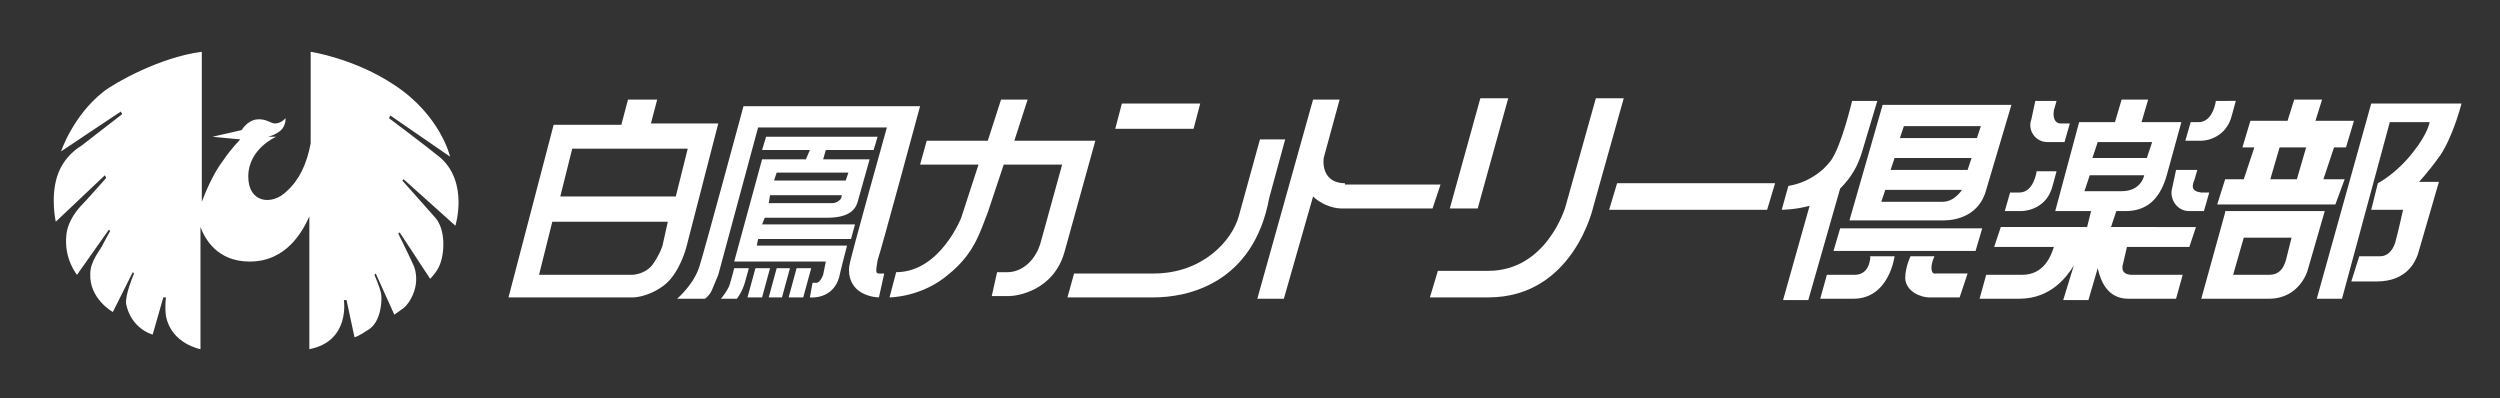<?xml version="1.0" encoding="utf-8"?>
<!-- Generator: Adobe Illustrator 19.2.0, SVG Export Plug-In . SVG Version: 6.00 Build 0)  -->
<svg version="1.1" id="レイヤー_1" xmlns="http://www.w3.org/2000/svg" xmlns:xlink="http://www.w3.org/1999/xlink" x="0px"
	 y="0px" viewBox="0 0 188.3 30" style="enable-background:new 0 0 188.3 30;" xml:space="preserve">
<rect x="0" y="0" width="188.3" height="30" fill="#333333" stroke="none"/>
<style type="text/css">
	.st0{fill:#FFFFFF;}
	.st1{opacity:0;}
</style>
<g>
	<path class="st0" d="M34.3,17c0,0,1-3.2-1.1-5.1c-1.1-0.9-3.9-3-3.9-3l0.1-0.2l4.5,3.1c0,0-0.7-3.1-4.2-5.4c-3-2-6.3-2.5-6.3-2.5
		v6.9c-0.3,1.6-0.9,2.8-1.8,3.6c-1.1,1.1-2.9,0.9-2.9-1.1c0-2.1,2.1-3,2.1-3l-0.6,0c0,0,0.4-0.1,0.7-0.3c0.7-0.4,0.6-1.1,0.6-1.1
		s-0.3,0.4-0.8,0.4c-0.3,0-0.7-0.4-1.4-0.3c-0.7,0.1-1.1,0.8-1.1,0.8L16,10.3l2.1,0.2c0,0-0.7,0.7-1.3,1.6c-0.7,0.9-1.3,2.3-1.6,3.1
		V3.9c-3.1,0.4-6.5,2.3-7.4,3c-2.3,1.8-3.2,4.5-3.2,4.5l4.5-3l0.1,0.2L6.1,11c0,0-1.3,0.7-1.8,2.3c-0.5,1.6-0.1,3.4-0.1,3.4l3.7-3.5
		L8,13.4c0,0-1.5,1.7-1.8,2c-0.3,0.3-1.1,1.2-1.2,2.3c-0.2,1.8,0.8,3,0.8,3l2.4-3.4l0.1,0.1c0,0-0.4,0.7-0.6,1.1
		c-0.2,0.4-0.9,1.2-0.9,2.1c-0.1,1.9,1.7,2.9,1.7,2.9l1.5-3l0.1,0.1c0,0-0.7,1.6-0.6,2.3c0.4,1.9,2,2.3,2,2.3l0.8-2.8l0.2,0
		c0,0-0.1,0.7,0,1.4c0.4,2.1,2.6,2.5,2.6,2.5v-9.2c0.3,0.8,1.2,2.6,3.7,2.6c2.8,0,4-2.3,4.5-3.4v10c3.1-0.6,2.6-3.7,2.6-3.7l0.2,0
		l0.6,2.8c0,0,0.2,0,1.1-0.6c0.9-0.6,1-2.2,0.9-2.7c-0.1-0.5-0.5-1.4-0.5-1.4l0.1-0.1l1.4,3.1c0,0,0.3-0.2,0.7-0.5
		c0.4-0.3,1.3-1.6,0.8-3.1c-0.4-0.9-1.2-2.5-1.2-2.5l0.1-0.1l2.3,3.5c0,0,0.5-0.5,0.7-1c0.4-0.9,0.5-2.8-0.4-3.7
		c-0.7-0.8-2.4-2.7-2.4-2.7l0.1-0.1L34.3,17z"/>
	<path class="st0" d="M49,9.4l0.5-1.9h-2.2l-0.5,1.9h-3.2h-1.4h-0.5l-3.4,13h1.9h7.5c0,0,1.1,0,2.3-0.9c1.2-0.9,1.7-2.9,1.7-2.9
		l2.4-9.3H49z M49.9,18.5c0,0-0.2,0.7-0.8,1.5c-0.6,0.7-1.5,0.7-1.5,0.7h-7l1-4h8.7L49.9,18.5z M50.9,14.8h-8.7l0.9-3.6h8.7
		L50.9,14.8z"/>
	<path class="st0" d="M66.1,19.6C66.3,19.1,69.3,8,69.3,8h-0.6h-1.3h-9.7l0,0h-1.7c0,0-3,11.1-3.3,12c-0.4,1.4-1.7,2.5-1.7,2.5h2.1
		c0,0,0.3-0.2,0.5-0.6c0.2-0.5,0.5-1.2,0.5-1.2l3-11.1h9.7c0,0-2.8,10-2.8,10.3c-0.1,0.3-0.2,1.6,1,2.2c0.6,0.3,1.2,0.3,1.2,0.3
		l0.4-1.8c0,0,0,0-0.4,0C65.9,20.6,66,20.3,66.1,19.6"/>
	<path class="st0" d="M57.1,18h7l0.3-1.1h-7l0.2-0.5h4.7c1.5,0,2.1-0.5,2.3-1.2l0.9-3.2H62l0.2-0.7h3.6l0.3-1h-8.4l-0.3,1H61
		L60.7,12h-3.3l-2.1,7.7h6.9c0,0-0.1,0.5-0.2,1c-0.2,0.5-0.4,0.6-0.5,0.6h-0.3L61,22.4c0,0,1.7,0.2,2.2-1.5c0.1-0.5,0.6-2.4,0.6-2.4
		H57L57.1,18z M58.5,13h5.4l-0.2,0.6h-5.4L58.5,13z M58,14.7h5.4c0,0,0,0.3-0.2,0.4c-0.2,0.2-0.5,0.2-0.5,0.2h-4.8L58,14.7z"/>
	<polygon class="st0" points="60,20.2 59.4,22.4 60.5,22.4 61.1,20.2 	"/>
	<polygon class="st0" points="58.5,20.2 57.9,22.4 58.9,22.4 59.5,20.2 	"/>
	<polygon class="st0" points="56.9,20.2 56.3,22.4 57.4,22.4 58,20.2 	"/>
	<path class="st0" d="M55.3,20.2c0,0-0.2,0.8-0.3,1.1c-0.1,0.5-0.7,1.2-0.7,1.2h1.2c0,0,0.4-0.5,0.6-1.2c0.2-0.7,0.3-1.1,0.3-1.1
		H55.3z"/>
	<path class="st0" d="M76.4,10.6l1-3.1h-2l-1,3.1h-4.6l-0.5,1.8h4.4l-1.3,4c0,0-1.6,4.1-4.9,4.1l-0.5,1.9c0,0,2.4,0,4.4-1.7
		c2-1.6,2.4-3.2,3-4.7l1.2-3.6h4.4l-1.6,5.8c-0.4,1.5-1.5,2.3-2.5,2.3h-0.8l-0.4,1.8H76c0.6,0,3.4-0.4,4.2-3.4l2.3-8.3H76.4z"/>
	<polygon class="st0" points="90.4,7.8 84.5,7.8 84,9.7 89.9,9.7 	"/>
	<path class="st0" d="M94.9,10.5l-1.6,5.8c-0.5,1.8-2.7,4.3-6.4,4.3h-6l-0.5,1.8h6.5c2.5,0,7.5-1,8.7-7.5l1.2-4.4H94.9z"/>
	<path class="st0" d="M101.3,13.8c-1.4,0-1.7-1.1-1.6-1.9l1.2-4.4h-2l-4.2,15h2l2.2-7.7c0.5,0.5,1.4,0.9,2.1,0.9h6.9l0.6-1.8H101.3z
		"/>
	<polygon class="st0" points="113.6,7.4 111.5,7.4 109.2,15.7 111.3,15.7 	"/>
	<path class="st0" d="M120.2,7.4l-2.3,8.2c0,0-1.4,4.8-5.8,4.8h-3.8l-0.6,2h4.4c6.4,0,7.9-6.8,7.9-6.8l2.3-8.2H120.2z"/>
	<polygon class="st0" points="121.8,13.8 121.2,15.8 133.1,15.8 133.7,13.8 	"/>
	<path class="st0" d="M140.2,11.6l1.2-4h-1.9c0,0-0.8,3.4-1.6,4.5c-1.3,1.7-3.2,1.9-3.2,1.9l-0.5,1.8c0,0,1,0,2.1-0.3l-2,7.1h1.9
		l2.4-8.4C139.5,13.3,139.9,12.5,140.2,11.6"/>
	<path class="st0" d="M141.8,7.9l-2.5,8.7h7.1c1,0,2.7-0.4,3.2-2.3l1.9-6.4L141.8,7.9z M146.3,15.2h-4.6l0.3-0.9h5.8
		C147.8,14.2,147.3,15.2,146.3,15.2 M148.2,12.8h-5.8l0.3-0.9h5.8L148.2,12.8z M148.9,10.4h-5.8l0.3-0.9h5.8L148.9,10.4z"/>
	<polygon class="st0" points="138.1,18.9 148.8,18.9 149.3,17.2 138.6,17.2 	"/>
	<path class="st0" d="M140.8,19.8c-0.1,0.4-0.4,0.9-1.1,0.9h-2.1l-0.5,1.8h2.5c2.7,0,3.1-3.2,3.1-3.2h-1.9
		C140.9,19.3,140.9,19.4,140.8,19.8"/>
	<path class="st0" d="M145.7,19.3h-1.8c0,0-0.4,0.8-0.4,1.7c0.1,1,1.2,1.4,1.8,1.4h2.3l0.6-1.8h-2.4
		C145.5,20.7,145.3,20.2,145.7,19.3"/>
	<path class="st0" d="M154.2,10.7h1.3l0.4-1.4h-0.7c-0.4,0-0.6-0.4-0.5-1l0.2-0.7l-1.6,0L153,9C152.7,9.8,153.3,10.7,154.2,10.7"/>
	<path class="st0" d="M165.3,13.5l0.2-0.7l-1.6,0l-0.3,1.4c-0.2,0.7,0.3,1.7,1.3,1.7h1.1l0.4-1.4h-0.6C165,14.4,165.1,14,165.3,13.5
		"/>
	<path class="st0" d="M154.6,14l0.3-1.1h-1.5c0,0-0.2,1.6-1.3,1.6h-0.7l-0.4,1.4h1.2C152.8,15.9,154.2,15.6,154.6,14"/>
	<path class="st0" d="M166.9,7.6c0,0-0.2,1.6-1.3,1.6H165l-0.4,1.4h1.2c0.5,0,1.9-0.3,2.3-1.9l0.3-1.1H166.9z"/>
	<path class="st0" d="M159.4,15.9h0.7c1.9,0,2.7-1.3,3.1-2.7l1.1-4h-3l0.5-1.7h-2l-0.5,1.7h-2.7l-1.8,6.7h2.7l-0.3,1.2h-6.5
		l-0.5,1.5h4.5c-0.2,0.6-0.7,2.1-2.4,2.1h-2.7l-0.5,1.8h3c2.4,0,3.6-1.7,4.1-2.5l-0.8,2.6h1.9l0.7-2.4c0.2,0.9,0.7,2.3,2.3,2.3h3.6
		l0.5-1.8h-3.8c-1,0-0.7-0.8-0.7-0.8l0.3-1.3h4.7l0.5-1.5H159L159.4,15.9z M158,10.7h4.1l-0.4,1.2h-4.1L158,10.7z M157,14.4l0.4-1.2
		h4.1c0,0-0.2,1.2-1.7,1.2H157z"/>
	<path class="st0" d="M176.6,13.5H175l0.8-2.4h0.9l0.6-2h-2.9l0.5-1.6h-2.1l-0.5,1.6h-2.8l-0.6,2h0.9l-0.8,2.4h-1.4l-0.6,1.9h8.9
		L176.6,13.5z M173,13.5h-2l0.7-2.4h2L173,13.5z"/>
	<path class="st0" d="M167.6,16l-1.8,6.5l5.1,0c2.3,0,2.9-2.1,2.9-2.1l1.3-4.5H167.6z M172.2,19.5c-0.2,0.8-0.6,1.2-1.3,1.2h-2.7
		l0.8-2.8h3.6L172.2,19.5z"/>
	<path class="st0" d="M183.8,11.7c1-1.5,1.6-3.9,1.6-3.9h-6.8l-4.1,14.7h1.9L180,9.2h3c0,0-0.1,0.8-1.2,2.2
		c-1.3,1.7-2.7,2.4-2.7,2.4l-0.5,2h2.4c0,0-0.4,1.8-0.6,2.5c-0.2,0.6-0.6,1-1.1,1h-1.6l-0.6,1.9h1.9c2.3,0,2.9-1.5,3.1-2l1.6-5.5
		h-1.5C182.1,13.8,182.8,13.1,183.8,11.7"/>
</g>
<rect y="0" class="st1" width="188.3" height="30"/>
</svg>
